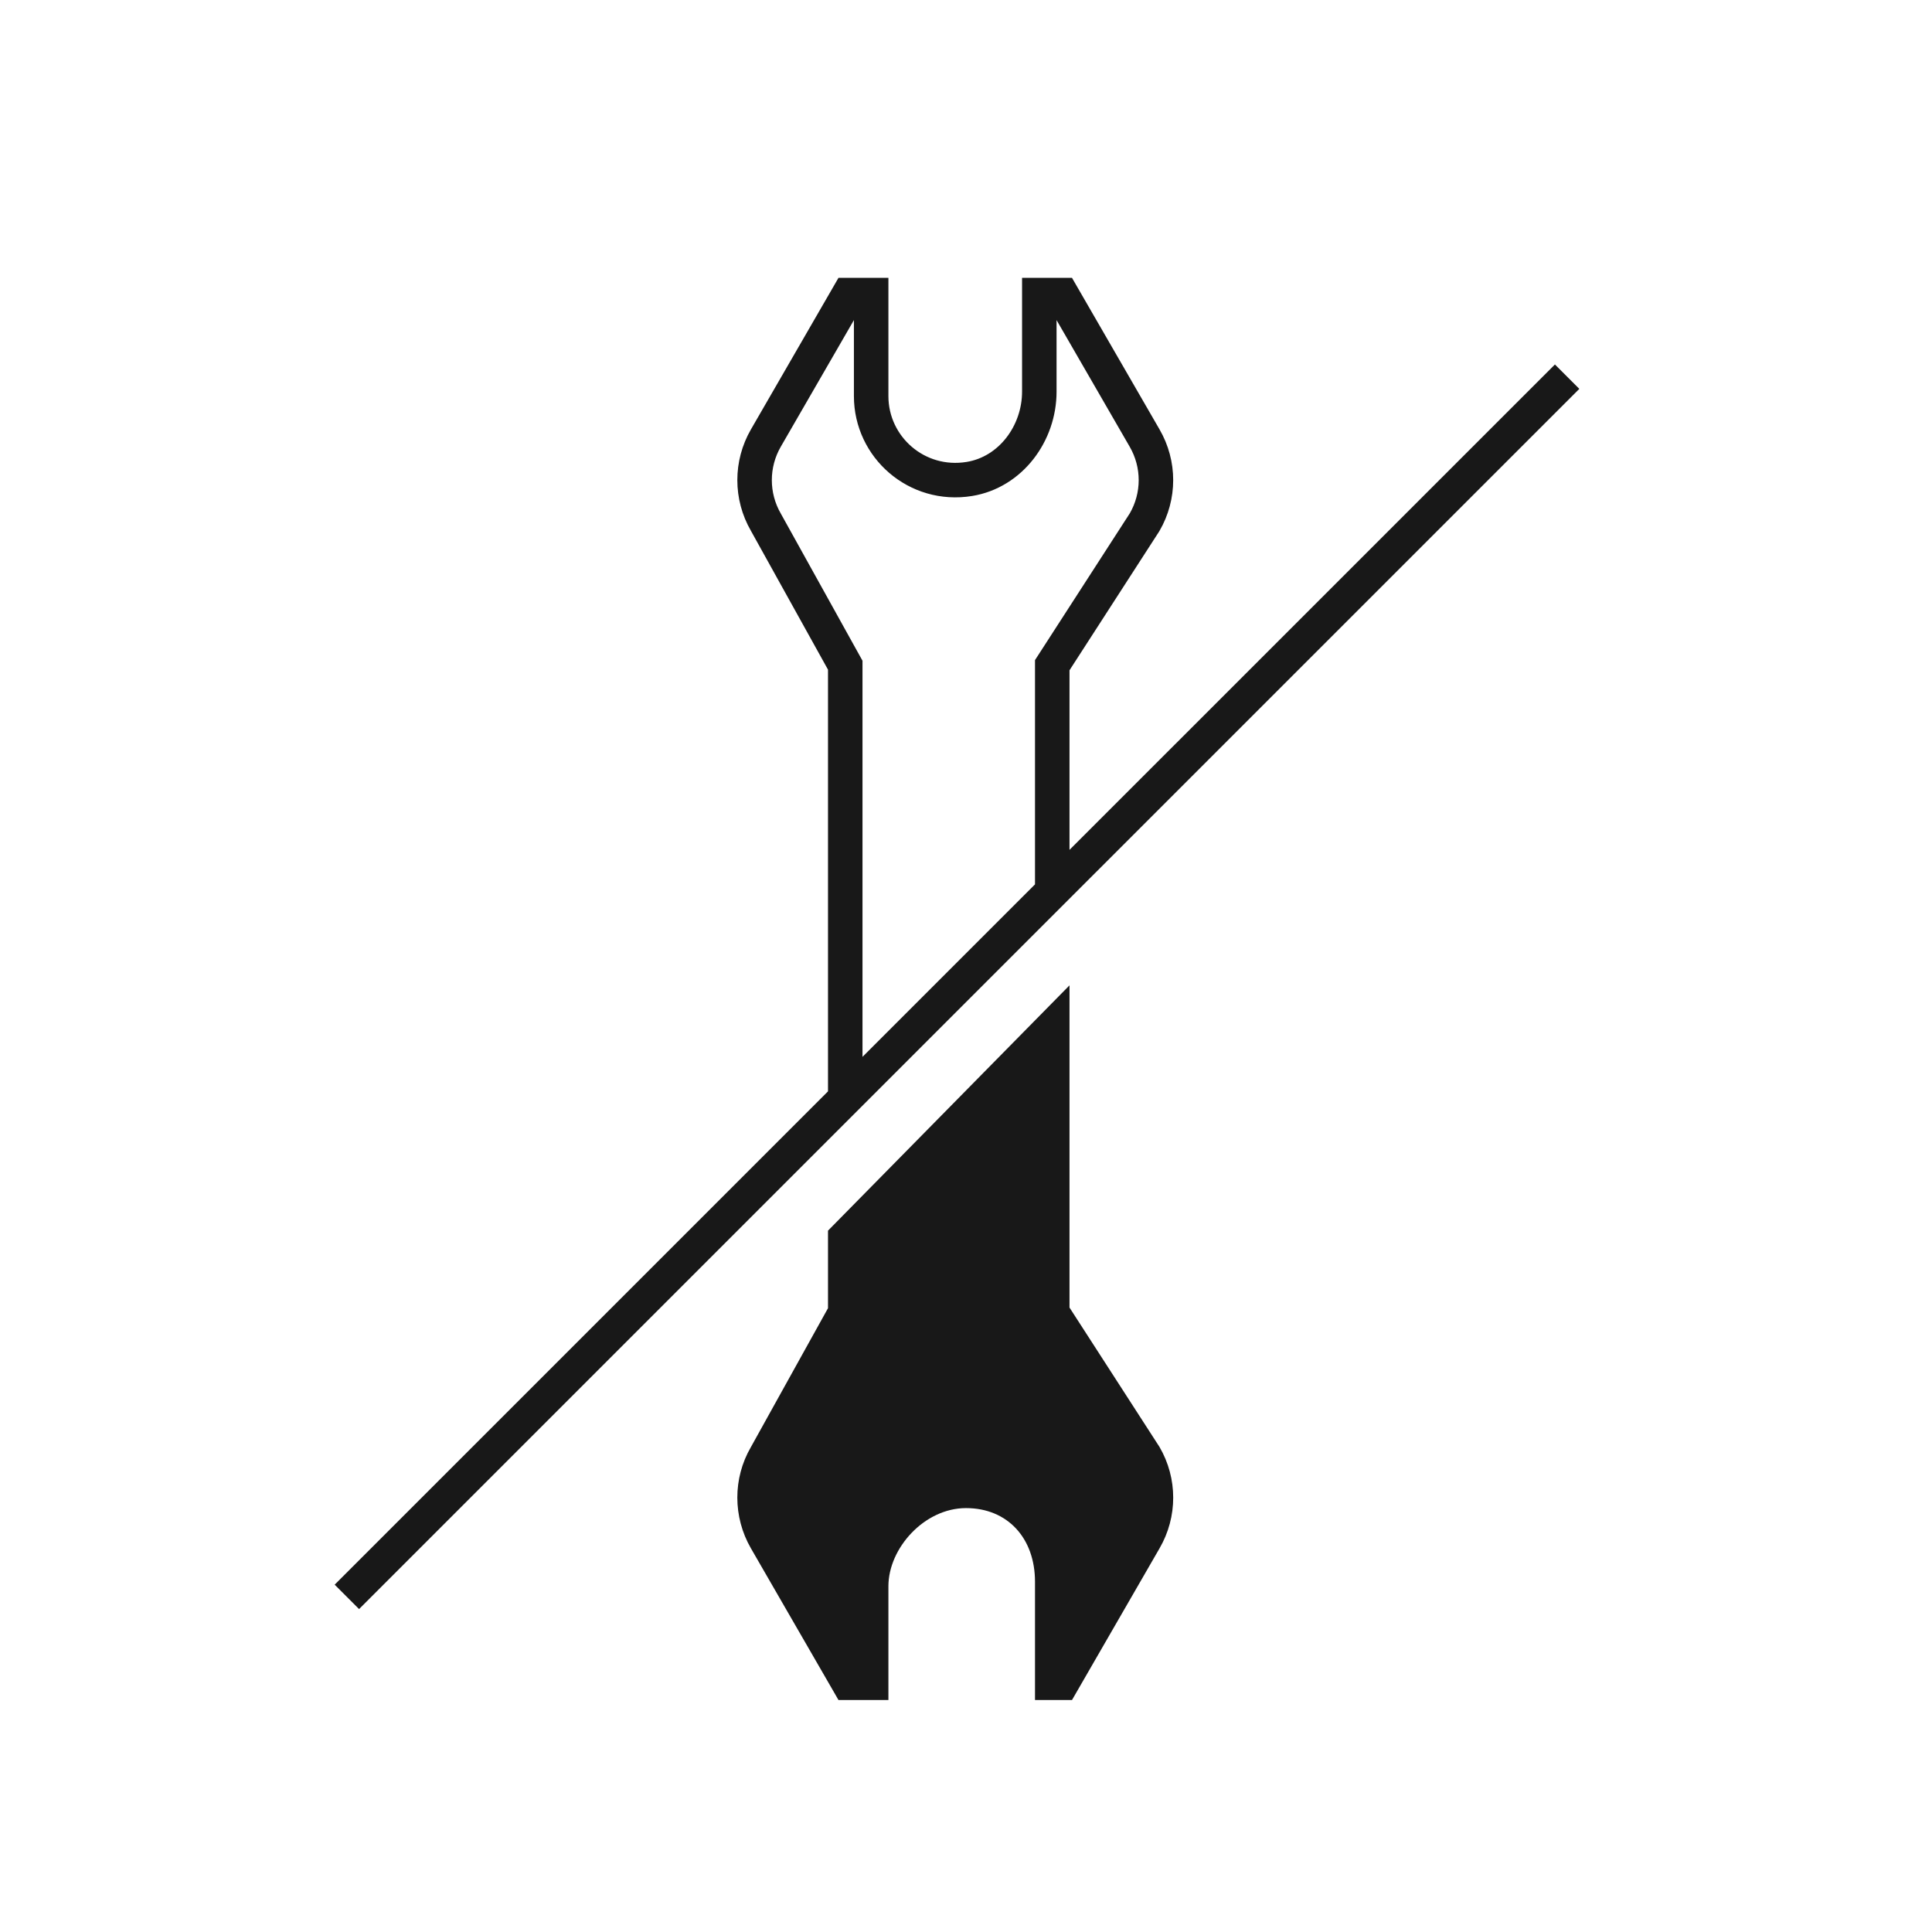 <?xml version="1.0" encoding="UTF-8"?> <svg xmlns="http://www.w3.org/2000/svg" viewBox="0 0 56 56"> <g fill="none" fill-rule="evenodd"> <path stroke="#181818" d="M24.5,31.75 L24.5,19.281 L22.199,15.136 C21.763,14.381 21.763,13.452 22.199,12.697 L24.592,8.554 L25.251,8.554 L25.251,11.482 C25.251,12.96 26.573,14.131 28.097,13.883 C29.295,13.688 30.125,12.564 30.125,11.351 L30.125,8.554 L30.784,8.554 L33.177,12.697 C33.615,13.452 33.615,14.381 33.177,15.136 L30.5,19.281 L30.5,25.75 L30.5,22 M45.424,10.918 L10.054,46.286 L45.424,10.918 Z"></path> <path fill="#181818" d="M21.762,41.95 C21.241,42.849 21.241,43.97 21.766,44.879 L24.159,49.025 L24.303,49.275 L25.751,49.275 L25.751,45.977 C25.751,44.876 26.793,43.713 28,43.713 C29.204,43.713 30,44.583 30,45.847 L30,49.275 L31.073,49.275 L33.61,44.879 C34.138,43.97 34.138,42.849 33.609,41.941 L31,37.9 L31,28.561 L24,35.671 L24,37.918 L21.762,41.95 Z"></path> </g> </svg> 